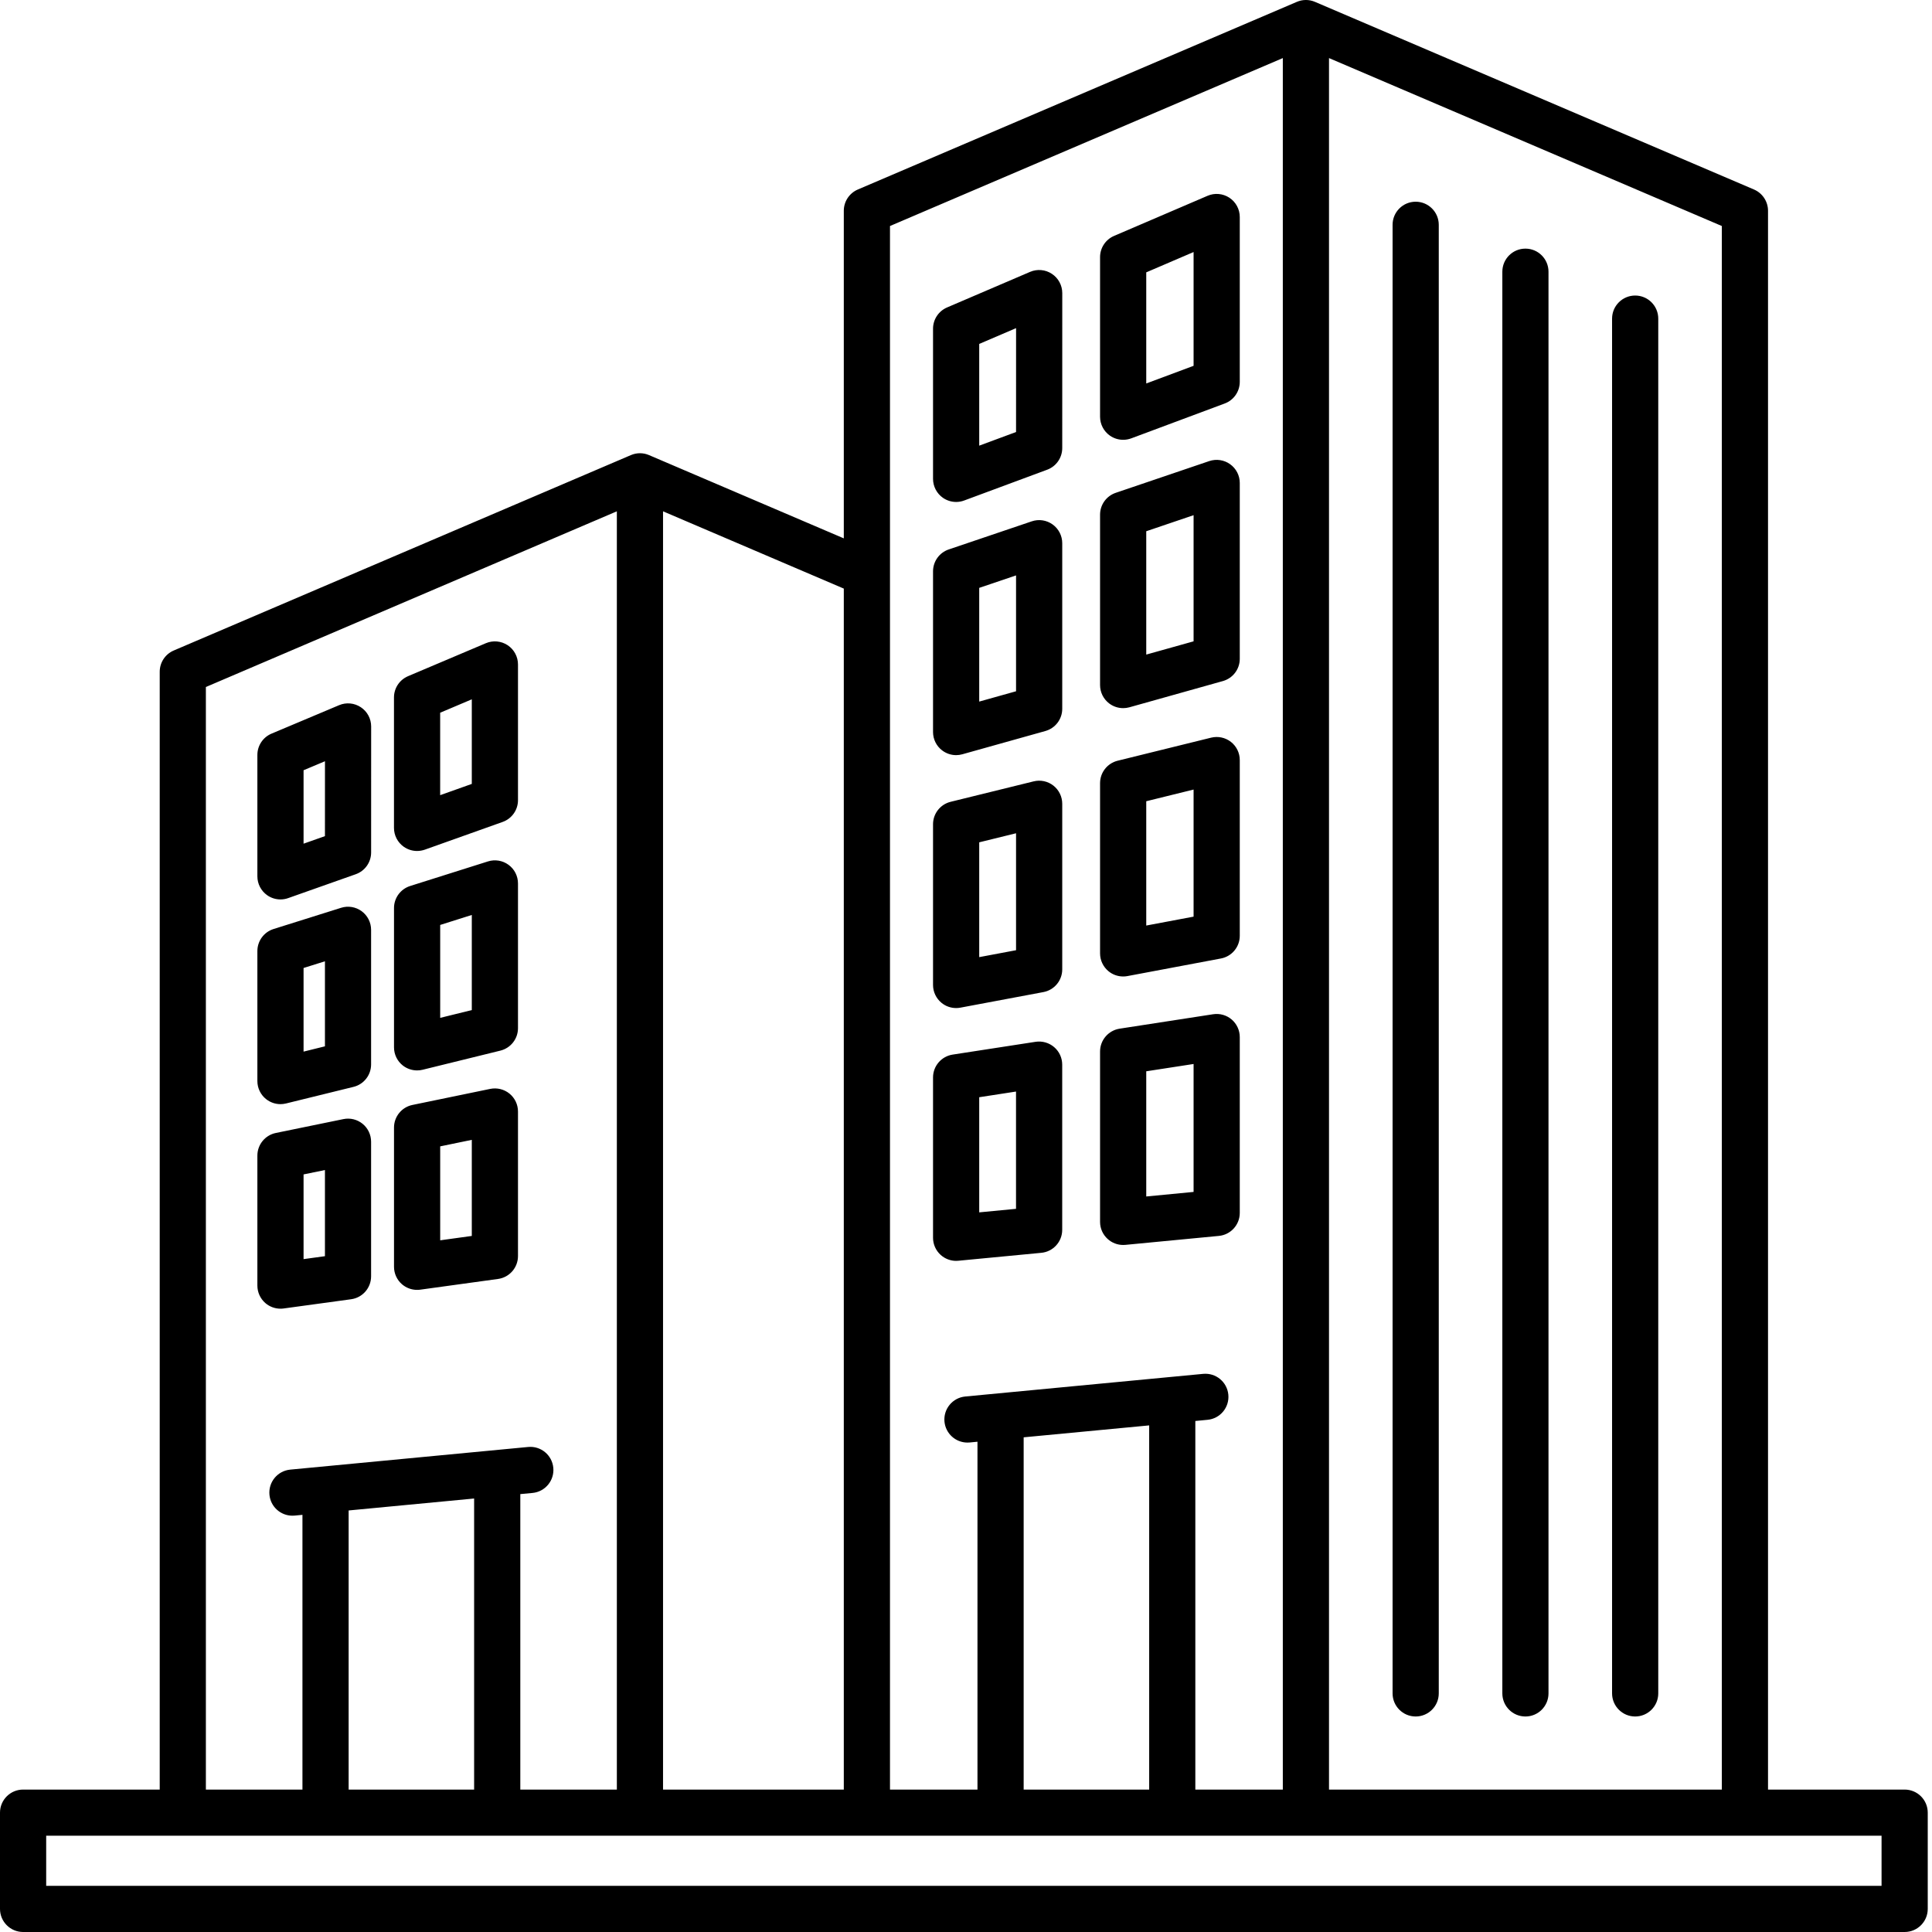<svg width="64" height="64" viewBox="0 0 64 64" fill="none" xmlns="http://www.w3.org/2000/svg">
<path d="M36.77 14.433C36.9 14.523 37.053 14.569 37.206 14.569C37.296 14.569 37.387 14.553 37.474 14.521L40.571 13.366C40.87 13.255 41.069 12.969 41.069 12.649V7.189C41.069 6.932 40.94 6.692 40.725 6.55C40.51 6.409 40.238 6.384 40.002 6.486L36.904 7.815C36.623 7.936 36.441 8.212 36.441 8.518L36.441 13.804C36.441 14.055 36.564 14.29 36.77 14.433ZM39.539 8.349V12.118L37.971 12.703L37.971 9.022L39.539 8.349ZM40.749 15.377C40.549 15.234 40.292 15.195 40.058 15.274L36.961 16.325C36.65 16.43 36.441 16.721 36.441 17.049V22.693C36.441 22.933 36.553 23.158 36.744 23.303C36.879 23.405 37.041 23.458 37.206 23.458C37.276 23.458 37.345 23.449 37.413 23.43L40.51 22.561C40.841 22.468 41.069 22.167 41.069 21.825V15.999C41.069 15.752 40.95 15.521 40.749 15.377ZM39.539 21.245L37.971 21.684V17.598L39.539 17.066V21.245ZM40.802 33.773C40.632 33.628 40.408 33.564 40.187 33.598L37.09 34.076C36.717 34.134 36.441 34.455 36.441 34.832V40.477C36.441 40.692 36.532 40.898 36.692 41.042C36.833 41.171 37.017 41.241 37.206 41.241C37.231 41.241 37.255 41.24 37.279 41.238L40.377 40.941C40.769 40.903 41.069 40.574 41.069 40.179V34.354C41.069 34.131 40.971 33.919 40.802 33.773ZM39.539 39.484L37.971 39.635V35.488L39.539 35.246V39.484ZM40.776 24.576C40.59 24.431 40.349 24.38 40.12 24.436L37.023 25.2C36.681 25.285 36.441 25.591 36.441 25.943V31.582C36.441 31.81 36.543 32.026 36.718 32.171C36.856 32.286 37.029 32.347 37.206 32.347C37.253 32.347 37.301 32.343 37.348 32.334L40.445 31.751C40.807 31.683 41.069 31.367 41.069 31V25.179C41.069 24.943 40.961 24.721 40.776 24.576ZM39.539 30.365L37.971 30.66V26.542L39.539 26.155V30.365ZM31.185 33.217C31.323 33.332 31.496 33.393 31.673 33.393C31.72 33.393 31.767 33.389 31.814 33.38L34.564 32.864C34.926 32.796 35.188 32.48 35.188 32.112V26.627C35.188 26.391 35.08 26.169 34.895 26.024C34.71 25.879 34.468 25.827 34.24 25.884L31.49 26.561C31.148 26.646 30.908 26.952 30.908 27.304V32.628C30.908 32.856 31.01 33.072 31.185 33.217ZM32.438 27.903L33.658 27.603V31.477L32.438 31.706V27.903ZM31.673 41.768C31.697 41.768 31.722 41.767 31.746 41.764L34.495 41.501C34.888 41.464 35.187 41.134 35.187 40.74V35.267C35.187 35.044 35.09 34.832 34.92 34.687C34.751 34.542 34.527 34.478 34.306 34.511L31.557 34.935C31.184 34.993 30.908 35.314 30.908 35.691V41.003C30.908 41.218 30.999 41.424 31.159 41.569C31.3 41.697 31.484 41.768 31.673 41.768ZM32.438 36.347L33.657 36.159V40.044L32.438 40.161V36.347ZM31.211 24.859C31.346 24.961 31.508 25.015 31.673 25.015C31.742 25.015 31.812 25.005 31.88 24.986L34.629 24.216C34.96 24.123 35.188 23.823 35.188 23.48V17.994C35.188 17.748 35.069 17.516 34.869 17.373C34.669 17.229 34.411 17.19 34.178 17.27L31.428 18.201C31.117 18.306 30.908 18.598 30.908 18.926V24.25C30.908 24.489 31.02 24.715 31.211 24.859ZM32.438 19.474L33.658 19.061V22.899L32.438 23.241V19.474ZM31.236 16.491C31.366 16.581 31.519 16.628 31.673 16.628C31.763 16.628 31.853 16.612 31.939 16.58L34.689 15.56C34.989 15.449 35.188 15.163 35.188 14.843L35.189 9.71C35.189 9.453 35.06 9.213 34.845 9.071C34.63 8.929 34.359 8.905 34.123 9.006L31.372 10.185C31.091 10.306 30.908 10.582 30.908 10.889V15.863C30.908 16.113 31.031 16.348 31.236 16.491ZM32.438 11.393L33.659 10.87L33.658 14.311L32.438 14.763V11.393ZM8.85 29.655C8.98 29.747 9.135 29.795 9.291 29.795C9.377 29.795 9.463 29.781 9.546 29.751L11.784 28.96C12.09 28.852 12.294 28.563 12.294 28.239L12.295 24.065C12.295 23.809 12.167 23.569 11.953 23.428C11.739 23.286 11.469 23.26 11.233 23.36L8.994 24.303C8.711 24.422 8.526 24.7 8.526 25.008V29.03C8.526 29.279 8.647 29.511 8.85 29.655ZM10.056 25.515L10.765 25.217L10.764 27.698L10.056 27.948V25.515ZM13.375 28.05C13.506 28.142 13.66 28.19 13.816 28.19C13.902 28.19 13.989 28.175 14.073 28.146L16.65 27.228C16.955 27.12 17.159 26.831 17.159 26.508V22.011C17.159 21.754 17.03 21.515 16.816 21.373C16.602 21.232 16.331 21.207 16.095 21.307L13.518 22.399C13.235 22.519 13.051 22.796 13.051 23.103V27.425C13.051 27.674 13.172 27.907 13.375 28.05ZM14.581 23.61L15.629 23.166V25.968L14.581 26.341V23.61ZM16.877 36.227C16.698 36.082 16.464 36.025 16.239 36.071L13.662 36.603C13.307 36.676 13.052 36.989 13.052 37.352V41.964C13.052 42.185 13.148 42.396 13.314 42.541C13.455 42.663 13.633 42.729 13.817 42.729C13.852 42.729 13.887 42.727 13.921 42.722L16.498 42.367C16.877 42.315 17.159 41.991 17.159 41.609V36.82C17.159 36.59 17.055 36.372 16.877 36.227ZM15.629 40.942L14.582 41.087V37.975L15.629 37.759V40.942ZM9.395 43.345L11.632 43.039C12.011 42.987 12.293 42.663 12.293 42.281V37.821C12.293 37.591 12.19 37.373 12.012 37.228C11.834 37.083 11.599 37.025 11.375 37.072L9.137 37.531C8.782 37.604 8.526 37.917 8.526 38.281V42.587C8.526 42.808 8.622 43.018 8.788 43.164C8.929 43.286 9.107 43.352 9.291 43.352C9.326 43.352 9.36 43.35 9.395 43.345ZM10.056 38.904L10.764 38.759V41.613L10.056 41.71V38.904ZM8.819 36.413C8.955 36.52 9.122 36.576 9.291 36.576C9.352 36.576 9.413 36.569 9.474 36.554L11.711 36.004C12.053 35.92 12.293 35.613 12.293 35.261V30.801C12.293 30.558 12.177 30.329 11.981 30.185C11.785 30.041 11.531 29.998 11.299 30.072L9.062 30.775C8.743 30.875 8.526 31.171 8.526 31.505V35.812C8.526 36.047 8.634 36.268 8.819 36.413ZM10.056 32.066L10.764 31.844V34.661L10.056 34.836V32.066ZM16.846 28.648C16.649 28.504 16.396 28.462 16.163 28.536L13.586 29.35C13.268 29.451 13.052 29.746 13.052 30.079V34.694C13.052 34.93 13.16 35.152 13.345 35.297C13.481 35.403 13.648 35.459 13.817 35.459C13.878 35.459 13.94 35.452 14 35.437L16.577 34.803C16.919 34.718 17.159 34.412 17.159 34.06V29.265C17.159 29.021 17.043 28.792 16.846 28.648ZM15.629 33.46L14.582 33.718V30.64L15.629 30.309V33.46ZM63.094 59.282H58.568V6.982C58.568 6.676 58.385 6.399 58.104 6.278L43.561 0.062C43.369 -0.021 43.151 -0.021 42.959 0.062L28.416 6.278C28.135 6.399 27.952 6.675 27.952 6.982V17.834L21.5 15.076C21.308 14.993 21.091 14.993 20.899 15.076L5.755 21.549C5.473 21.669 5.291 21.946 5.291 22.253V59.282H0.765C0.343 59.282 0 59.624 0 60.046V63.235C0 63.657 0.343 64 0.765 64H63.094C63.516 64 63.859 63.657 63.859 63.235V60.046C63.859 59.624 63.516 59.282 63.094 59.282ZM57.038 59.282H44.025V1.924L57.038 7.487V59.282ZM42.495 1.924V59.282H39.597V47.072L40.001 47.033C40.422 46.994 40.73 46.62 40.69 46.2C40.65 45.779 40.278 45.471 39.856 45.511L31.976 46.261C31.555 46.301 31.247 46.674 31.287 47.095C31.325 47.49 31.658 47.787 32.047 47.787C32.072 47.787 32.096 47.786 32.121 47.784L32.38 47.759V59.282H29.482V7.487L42.495 1.924ZM38.068 47.218V59.282H33.91V47.613L38.068 47.218ZM27.952 59.282H21.964V16.938L27.952 19.498V59.282ZM6.82 22.758L20.434 16.938V59.282H17.236V49.494L17.64 49.456C18.061 49.416 18.369 49.042 18.329 48.622C18.289 48.201 17.915 47.892 17.495 47.933L9.615 48.683C9.194 48.723 8.886 49.096 8.926 49.517C8.963 49.913 9.297 50.209 9.686 50.209C9.711 50.209 9.735 50.208 9.76 50.206L10.019 50.181V59.282H6.82V22.758ZM15.706 49.64V59.282H11.549V50.036L15.706 49.64ZM62.329 62.47H1.53V60.811H62.329L62.329 62.47ZM49.767 56.096V9.001C49.767 8.578 50.109 8.236 50.532 8.236C50.954 8.236 51.296 8.578 51.296 9.001V56.096C51.296 56.518 50.954 56.861 50.532 56.861C50.109 56.861 49.767 56.518 49.767 56.096ZM53.402 56.096V10.555C53.402 10.133 53.745 9.79 54.167 9.79C54.59 9.79 54.932 10.133 54.932 10.555V56.096C54.932 56.518 54.59 56.861 54.167 56.861C53.745 56.861 53.402 56.518 53.402 56.096ZM46.131 56.096V7.447C46.131 7.024 46.474 6.682 46.896 6.682C47.318 6.682 47.661 7.024 47.661 7.447V56.096C47.661 56.518 47.318 56.861 46.896 56.861C46.474 56.861 46.131 56.518 46.131 56.096Z" fill="black"/>
</svg>
